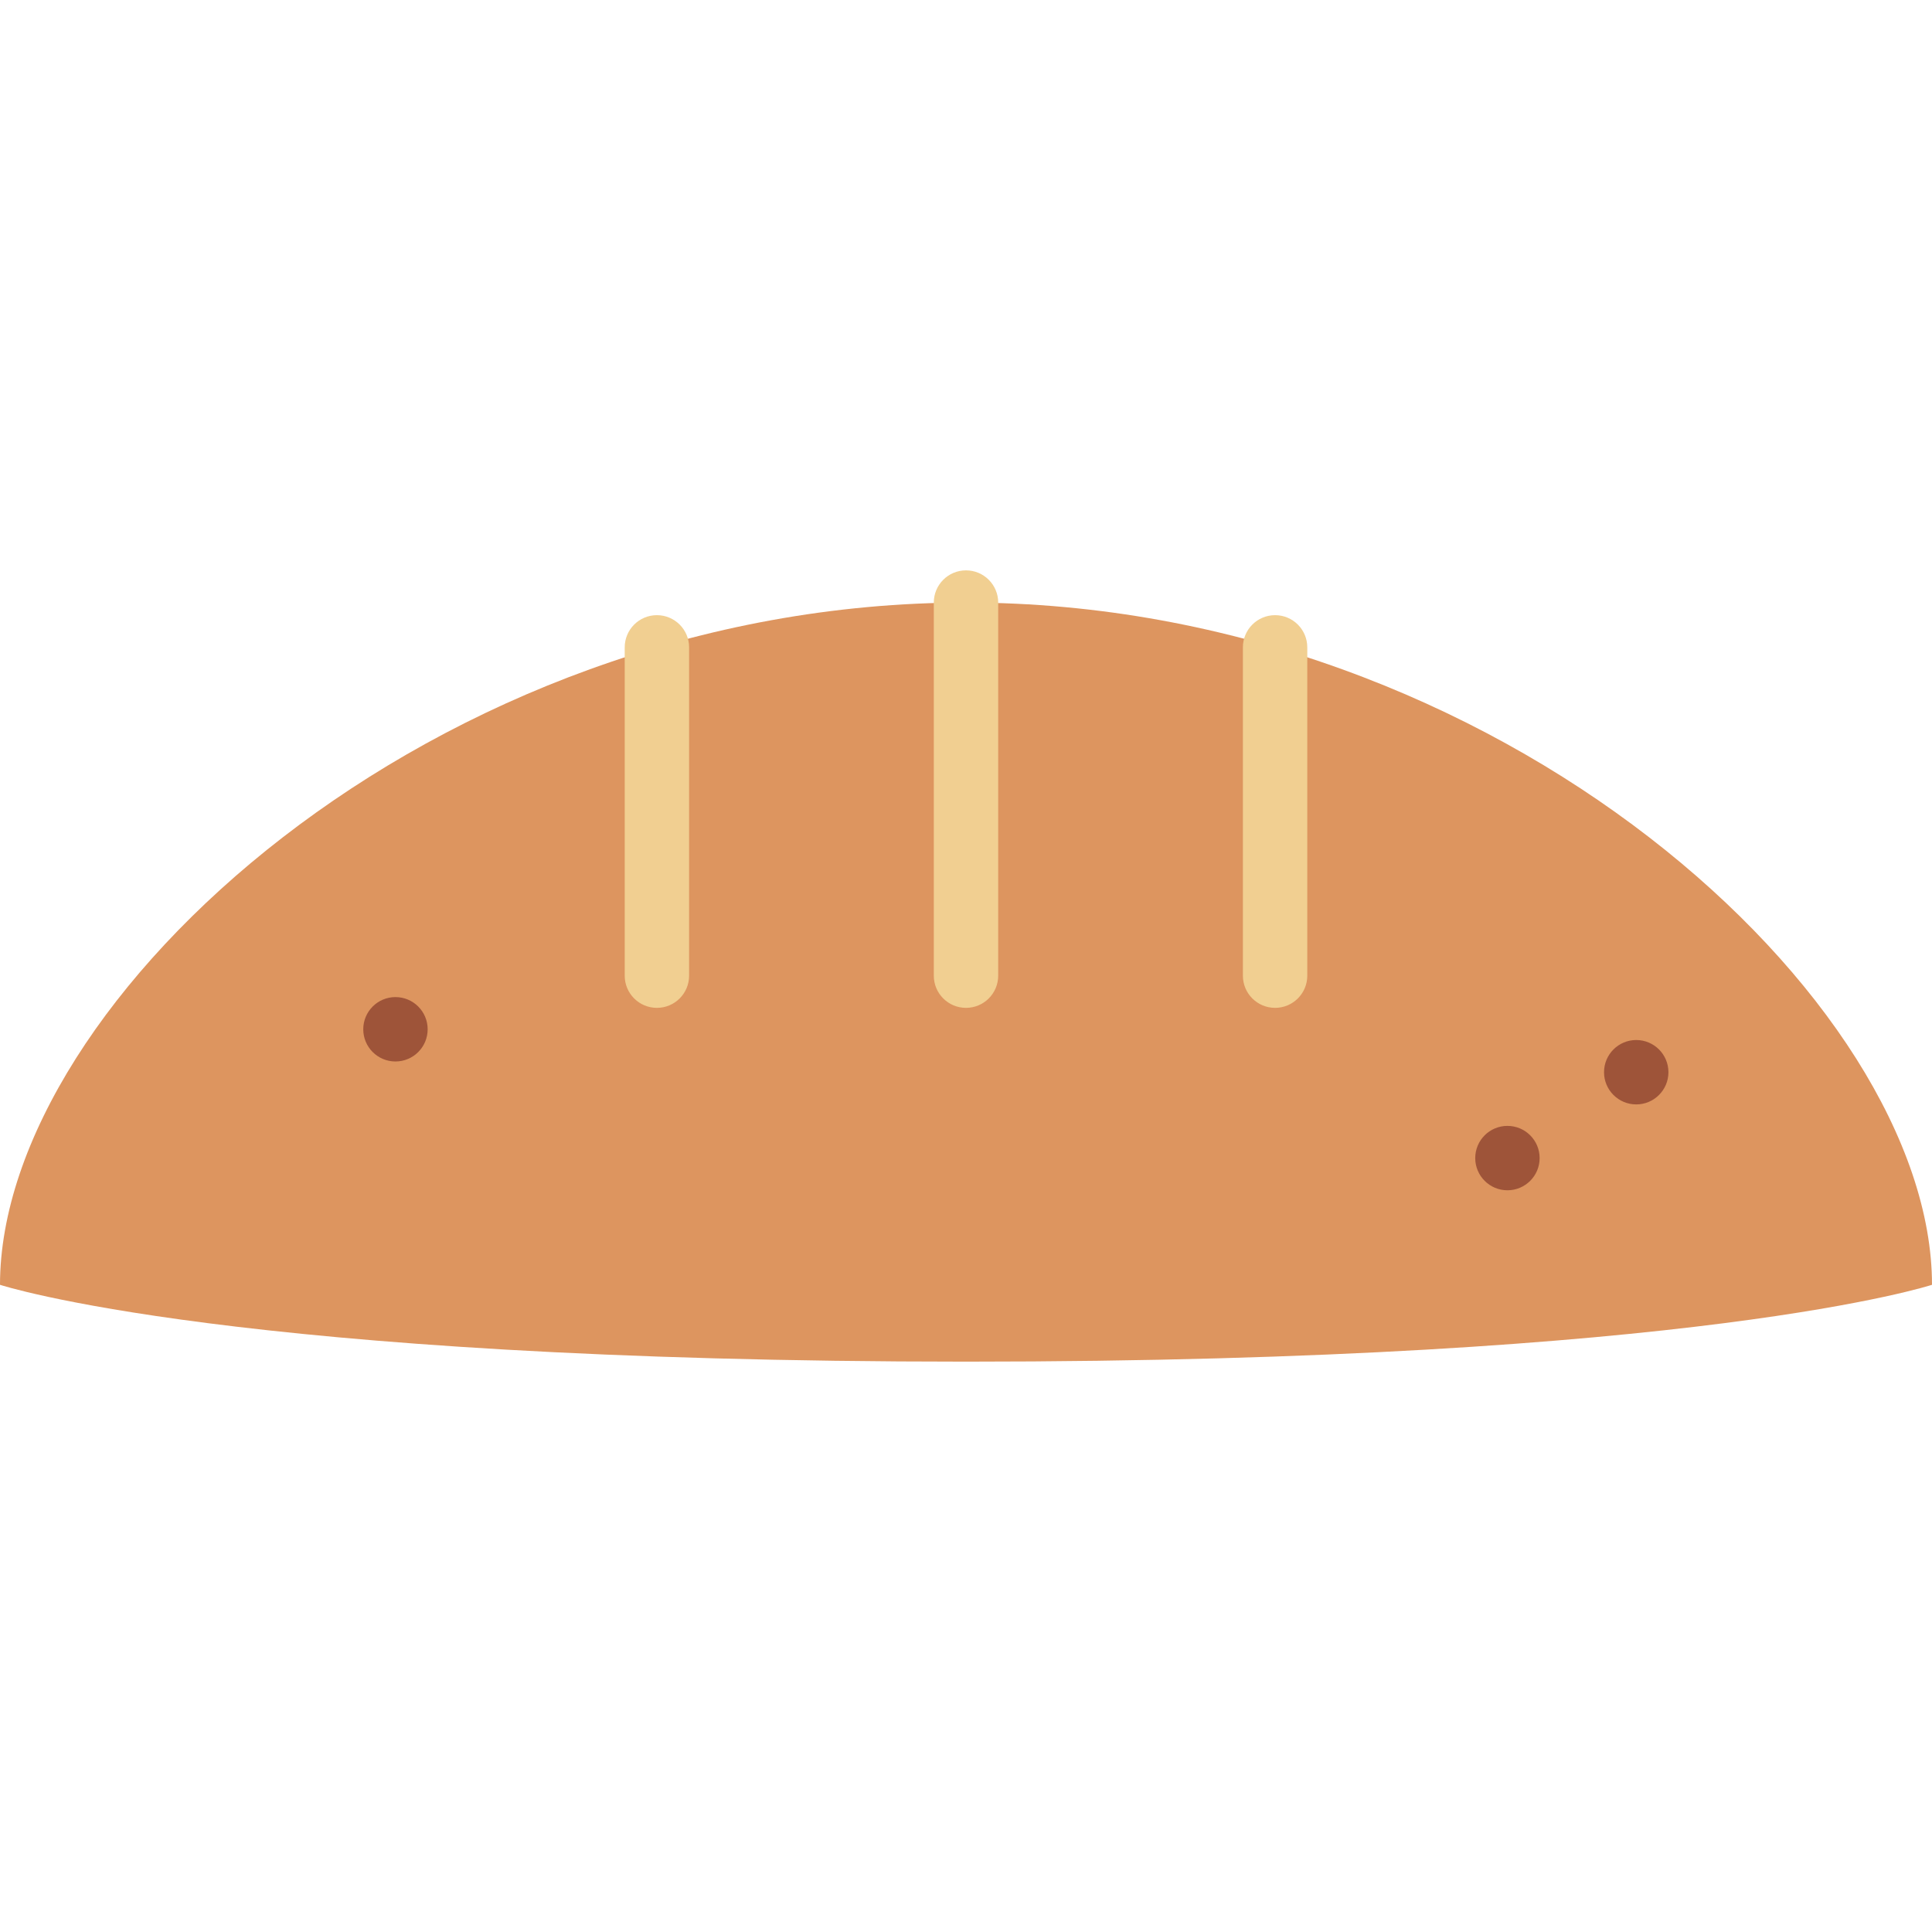 <?xml version="1.0" encoding="iso-8859-1"?>
<!-- Uploaded to: SVG Repo, www.svgrepo.com, Generator: SVG Repo Mixer Tools -->
<svg height="800px" width="800px" version="1.1" id="Layer_1" xmlns="http://www.w3.org/2000/svg" xmlns:xlink="http://www.w3.org/1999/xlink" 
	 viewBox="0 0 512 512" xml:space="preserve">
<path style="fill:#DD955F;" d="M512,340.485c0,0-61.836,20.364-256,20.364S0,340.485,0,340.485c0-75.24,114.615-180.8,256-180.8
	S512,265.244,512,340.485z"/>
<g>
	<circle style="fill:#9E5439;" cx="399.485" cy="306.904" r="8.533"/>
	<circle style="fill:#9E5439;" cx="433.618" cy="284.149" r="8.533"/>
</g>
<g>
	<path style="fill:#F1CF91;" d="M174.088,267.094c-4.713,0-8.533-3.821-8.533-8.533v-87.004c0-4.713,3.821-8.533,8.533-8.533
		c4.713,0,8.533,3.821,8.533,8.533v87.004C182.621,263.274,178.801,267.094,174.088,267.094z"/>
	<path style="fill:#F1CF91;" d="M256,267.094c-4.713,0-8.533-3.821-8.533-8.533v-98.876c0-4.713,3.821-8.533,8.533-8.533
		c4.713,0,8.533,3.821,8.533,8.533v98.876C264.533,263.274,260.713,267.094,256,267.094z"/>
	<path style="fill:#F1CF91;" d="M337.912,267.094c-4.713,0-8.533-3.821-8.533-8.533v-87.004c0-4.713,3.821-8.533,8.533-8.533
		s8.533,3.821,8.533,8.533v87.004C346.445,263.274,342.625,267.094,337.912,267.094z"/>
</g>
<circle style="fill:#9E5439;" cx="104.801" cy="272.771" r="8.533"/>
</svg>